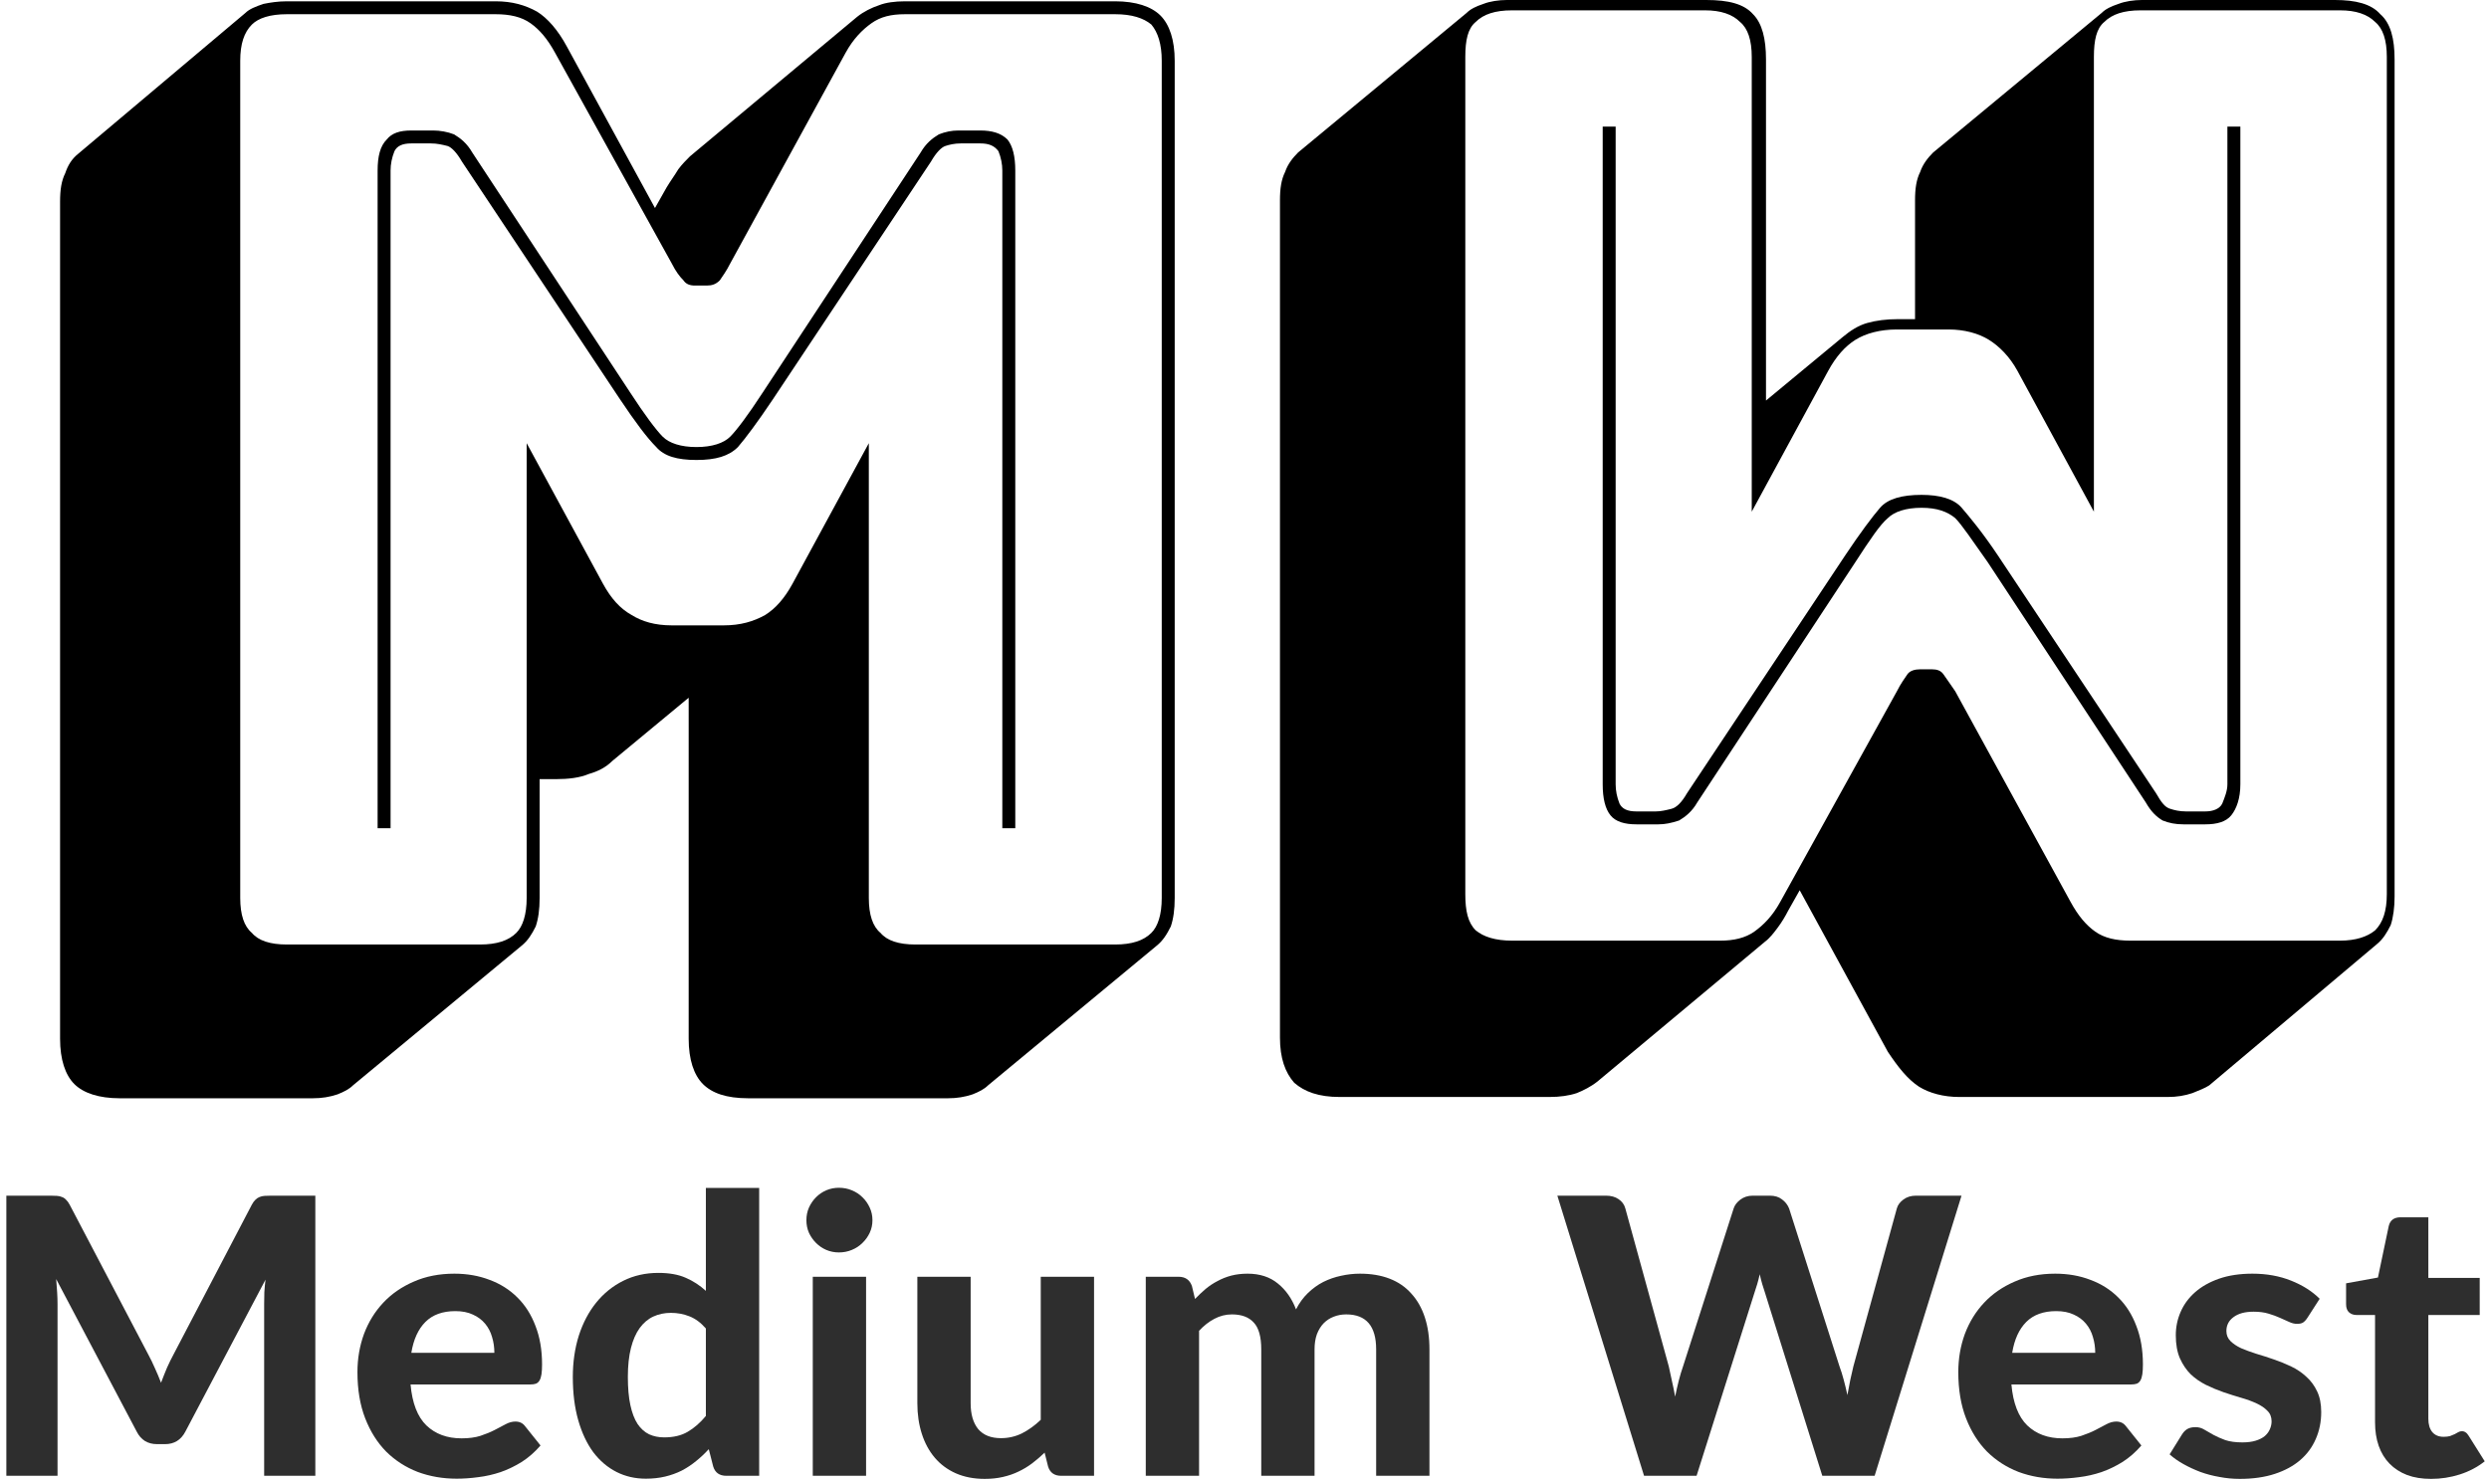 <?xml version="1.0" encoding="UTF-8"?>
<svg xmlns="http://www.w3.org/2000/svg" width="290" height="173" viewBox="0 0 290 173" fill="none">
  <path d="M81.145 52.103C82.957 52.103 84.317 51.652 85.072 50.899C85.827 50.146 87.186 48.339 88.847 45.779L107.27 17.769C107.874 16.715 108.629 16.113 109.384 15.661C110.139 15.36 110.894 15.209 111.649 15.209H114.216C115.575 15.209 116.632 15.511 117.387 16.264C117.991 17.017 118.293 18.221 118.293 19.878V96.527H116.783V19.878C116.783 19.125 116.632 18.372 116.33 17.619C115.877 17.017 115.273 16.715 114.216 16.715H111.951C111.196 16.715 110.592 16.866 110.139 17.017C109.686 17.167 109.082 17.769 108.478 18.823L90.055 46.532C88.243 49.242 86.884 51.049 85.978 52.103C84.921 53.158 83.41 53.609 81.145 53.609C78.88 53.609 77.37 53.158 76.464 52.103C75.407 51.049 74.048 49.242 72.236 46.532L53.813 18.823C53.209 17.769 52.605 17.167 52.152 17.017C51.547 16.866 50.944 16.715 50.188 16.715H47.923C46.866 16.715 46.262 17.017 45.96 17.619C45.658 18.372 45.507 19.125 45.507 19.878V96.527H43.997V19.878C43.997 18.221 44.299 17.017 45.054 16.264C45.658 15.511 46.564 15.209 47.923 15.209H50.49C51.245 15.209 52.152 15.36 52.907 15.661C53.662 16.113 54.417 16.715 55.021 17.769L73.444 45.779C75.105 48.339 76.464 50.146 77.219 50.899C77.974 51.652 79.333 52.103 81.145 52.103ZM33.426 110.08H55.927C57.89 110.08 59.249 109.628 60.155 108.725C60.91 107.972 61.363 106.616 61.363 104.659V51.652L70.273 68.066C71.179 69.722 72.236 70.927 73.595 71.68C74.803 72.433 76.313 72.885 78.276 72.885H84.317C86.28 72.885 87.79 72.433 89.149 71.68C90.357 70.927 91.414 69.722 92.32 68.066L101.229 51.652V104.659C101.229 106.616 101.682 107.972 102.589 108.725C103.344 109.628 104.703 110.08 106.666 110.08H129.921C131.884 110.08 133.243 109.628 134.149 108.725C134.904 107.972 135.357 106.616 135.357 104.659V7.078C135.357 5.12 134.904 3.765 134.149 2.861C133.243 2.108 131.884 1.656 129.921 1.656H105.458C103.797 1.656 102.589 1.958 101.531 2.711C100.474 3.464 99.417 4.518 98.511 6.174L85.072 30.72C84.618 31.623 84.165 32.226 83.863 32.678C83.41 33.129 82.957 33.28 82.353 33.28H80.994C80.39 33.28 79.937 33.129 79.635 32.678C79.182 32.226 78.729 31.623 78.276 30.72L64.685 6.174C63.779 4.518 62.873 3.464 61.816 2.711C60.759 1.958 59.4 1.656 57.739 1.656H33.426C31.463 1.656 30.104 2.108 29.349 2.861C28.443 3.765 27.99 5.12 27.99 7.078V104.659C27.99 106.616 28.443 107.972 29.349 108.725C30.104 109.628 31.463 110.08 33.426 110.08ZM60.759 110.231L41.128 126.494C40.675 126.946 40.071 127.247 39.316 127.548C38.41 127.849 37.504 128 36.447 128H13.946C11.53 128 9.718 127.398 8.661 126.344C7.604 125.289 7 123.482 7 121.073V23.492C7 22.137 7.151 21.082 7.604 20.179C7.906 19.275 8.359 18.522 9.114 17.92L28.594 1.506C29.047 1.054 29.802 0.753 30.708 0.452C31.463 0.301 32.369 0.151 33.426 0.151H57.739C59.702 0.151 61.212 0.602 62.571 1.355C63.779 2.108 64.987 3.464 66.044 5.421L76.313 24.245L77.672 21.835C78.125 21.082 78.578 20.48 79.031 19.727C79.484 19.125 79.937 18.673 80.39 18.221L99.87 1.958C100.625 1.355 101.531 0.904 102.438 0.602C103.193 0.301 104.25 0.151 105.458 0.151H129.921C132.337 0.151 134.149 0.753 135.206 1.807C136.264 2.861 136.868 4.668 136.868 7.078V104.659C136.868 106.014 136.717 107.068 136.415 107.972C135.962 108.875 135.508 109.628 134.753 110.231L115.122 126.494C114.669 126.946 114.065 127.247 113.31 127.548C112.404 127.849 111.498 128 110.441 128H87.186C84.618 128 82.957 127.398 81.9 126.344C80.843 125.289 80.239 123.482 80.239 121.073V81.318L71.33 88.697C70.575 89.449 69.669 89.901 68.612 90.202C67.555 90.654 66.195 90.805 64.836 90.805H62.873V104.659C62.873 106.014 62.722 107.068 62.42 107.972C61.967 108.875 61.514 109.628 60.759 110.231Z" fill="black"></path>
  <path d="M227.808 60.386C226.902 59.633 225.694 59.181 223.882 59.181C222.07 59.181 220.711 59.633 219.955 60.386C219.049 61.139 217.841 62.946 216.18 65.506L197.757 93.515C197.153 94.569 196.398 95.172 195.643 95.624C194.737 95.925 193.982 96.075 193.227 96.075H190.66C189.301 96.075 188.244 95.774 187.64 95.021C187.036 94.268 186.734 93.064 186.734 91.407V14.758H188.244V91.407C188.244 92.16 188.395 92.913 188.697 93.666C188.999 94.268 189.603 94.569 190.66 94.569H192.925C193.529 94.569 194.133 94.419 194.737 94.268C195.341 94.118 195.945 93.515 196.549 92.461L214.972 64.753C216.784 62.042 218.143 60.235 219.049 59.181C219.955 58.127 221.617 57.675 223.882 57.675C225.996 57.675 227.657 58.127 228.563 59.181C229.469 60.235 230.979 62.042 232.791 64.753L251.214 92.461C251.818 93.515 252.271 94.118 252.875 94.268C253.328 94.419 253.932 94.569 254.688 94.569H256.953C257.859 94.569 258.614 94.268 258.916 93.666C259.218 92.913 259.52 92.16 259.52 91.407V14.758H261.03V91.407C261.03 93.064 260.577 94.268 259.973 95.021C259.369 95.774 258.312 96.075 256.953 96.075H254.385C253.479 96.075 252.724 95.925 251.969 95.624C251.214 95.172 250.61 94.569 250.006 93.515L231.583 65.506C229.771 62.946 228.563 61.139 227.808 60.386ZM198.663 1.205H176.163C174.2 1.205 172.841 1.656 171.935 2.56C171.029 3.313 170.727 4.668 170.727 6.626V104.207C170.727 106.165 171.029 107.52 171.935 108.424C172.841 109.176 174.2 109.628 176.163 109.628H200.475C201.985 109.628 203.344 109.327 204.402 108.574C205.459 107.821 206.516 106.767 207.422 105.111L221.013 80.565C221.466 79.661 221.919 79.059 222.221 78.607C222.523 78.155 223.127 78.005 223.731 78.005H225.09C225.694 78.005 226.147 78.155 226.449 78.607C226.751 79.059 227.204 79.661 227.808 80.565L241.248 105.111C242.154 106.767 243.06 107.821 244.117 108.574C245.174 109.327 246.533 109.628 248.194 109.628H272.658C274.47 109.628 275.829 109.176 276.735 108.424C277.641 107.52 278.094 106.165 278.094 104.207V6.626C278.094 4.668 277.641 3.313 276.735 2.56C275.829 1.656 274.47 1.205 272.658 1.205H249.402C247.439 1.205 246.08 1.656 245.174 2.56C244.268 3.313 243.966 4.668 243.966 6.626V59.633L235.056 43.219C234.15 41.562 232.942 40.358 231.734 39.605C230.526 38.852 228.865 38.4 227.053 38.4H221.013C219.049 38.4 217.388 38.852 216.18 39.605C214.972 40.358 213.915 41.562 213.009 43.219L204.1 59.633V6.626C204.1 4.668 203.647 3.313 202.74 2.56C201.834 1.656 200.475 1.205 198.663 1.205ZM246.835 0.452C247.59 0.151 248.647 0 249.553 0H272.053C274.47 0 276.282 0.452 277.339 1.656C278.547 2.711 279 4.518 279 6.927V104.508C279 105.713 278.849 106.918 278.547 107.821C278.094 108.725 277.641 109.478 276.886 110.08L257.406 126.494C256.953 126.795 256.198 127.096 255.443 127.398C254.536 127.699 253.63 127.849 252.573 127.849H228.261C226.449 127.849 224.788 127.398 223.58 126.645C222.221 125.741 221.164 124.386 219.955 122.579L209.687 103.755L208.328 106.165C208.026 106.767 207.573 107.52 207.12 108.122C206.667 108.725 206.214 109.327 205.61 109.779L186.129 126.042C185.374 126.645 184.468 127.096 183.713 127.398C182.807 127.699 181.75 127.849 180.542 127.849H156.079C153.663 127.849 152.001 127.247 150.793 126.193C149.736 124.988 149.132 123.332 149.132 120.922V23.341C149.132 21.986 149.283 20.932 149.736 20.028C150.038 19.125 150.642 18.372 151.246 17.769L170.878 1.506C171.331 1.054 171.935 0.753 172.841 0.452C173.596 0.151 174.653 0 175.559 0H198.814C201.381 0 203.193 0.452 204.251 1.656C205.308 2.711 205.761 4.518 205.761 6.927V46.682L214.67 39.303C215.576 38.551 216.482 37.948 217.539 37.647C218.596 37.346 219.804 37.195 221.164 37.195H223.127V23.341C223.127 21.986 223.278 20.932 223.731 20.028C224.033 19.125 224.637 18.372 225.241 17.769L244.872 1.506C245.325 1.054 245.929 0.753 246.835 0.452Z" fill="black"></path>
  <path d="M36.74 139.352V172H30.778V151.952C30.778 151.532 30.785 151.082 30.8 150.602C30.83 150.122 30.875 149.635 30.935 149.14L21.598 166.848C21.088 167.823 20.3 168.31 19.235 168.31H18.29C17.765 168.31 17.3 168.19 16.895 167.95C16.49 167.695 16.168 167.328 15.928 166.848L6.545 149.072C6.59 149.597 6.628 150.107 6.658 150.602C6.688 151.082 6.703 151.532 6.703 151.952V172H0.74V139.352H5.87C6.155 139.352 6.41 139.36 6.635 139.375C6.86 139.39 7.055 139.435 7.22 139.51C7.4 139.57 7.558 139.675 7.693 139.825C7.843 139.96 7.985 140.155 8.12 140.41L17.255 157.825C17.54 158.35 17.803 158.89 18.043 159.445C18.298 160 18.538 160.57 18.763 161.155C18.988 160.555 19.22 159.97 19.46 159.4C19.715 158.83 19.985 158.282 20.27 157.757L29.338 140.41C29.473 140.155 29.615 139.96 29.765 139.825C29.915 139.675 30.073 139.57 30.238 139.51C30.418 139.435 30.613 139.39 30.823 139.375C31.048 139.36 31.31 139.352 31.61 139.352H36.74Z" fill="#2E2E2E"></path>
  <path d="M57.6 157.667C57.6 157.022 57.51 156.407 57.33 155.822C57.165 155.237 56.895 154.72 56.52 154.27C56.145 153.82 55.672 153.467 55.102 153.212C54.532 152.942 53.85 152.807 53.055 152.807C51.57 152.807 50.407 153.228 49.567 154.068C48.727 154.908 48.18 156.107 47.925 157.667H57.6ZM47.835 161.357C48.03 163.532 48.645 165.123 49.68 166.128C50.73 167.133 52.095 167.635 53.775 167.635C54.63 167.635 55.365 167.537 55.98 167.342C56.61 167.132 57.157 166.907 57.622 166.667C58.102 166.412 58.53 166.187 58.905 165.992C59.295 165.782 59.677 165.678 60.052 165.678C60.532 165.678 60.907 165.857 61.177 166.217L62.977 168.467C62.317 169.232 61.59 169.87 60.795 170.38C60 170.875 59.175 171.272 58.32 171.572C57.465 171.857 56.602 172.053 55.732 172.158C54.862 172.278 54.022 172.337 53.212 172.337C51.592 172.337 50.077 172.075 48.667 171.55C47.272 171.01 46.05 170.222 45 169.188C43.965 168.137 43.147 166.84 42.547 165.295C41.947 163.75 41.647 161.957 41.647 159.917C41.647 158.342 41.902 156.857 42.412 155.462C42.937 154.067 43.687 152.853 44.662 151.818C45.637 150.783 46.822 149.965 48.217 149.365C49.612 148.75 51.187 148.443 52.942 148.443C54.427 148.443 55.792 148.682 57.037 149.162C58.297 149.627 59.377 150.31 60.277 151.21C61.192 152.11 61.897 153.22 62.392 154.54C62.902 155.845 63.157 157.338 63.157 159.018C63.157 159.483 63.135 159.865 63.09 160.165C63.045 160.465 62.97 160.705 62.865 160.885C62.76 161.065 62.617 161.193 62.437 161.268C62.257 161.328 62.025 161.357 61.74 161.357H47.835Z" fill="#2E2E2E"></path>
  <path d="M82.243 154.833C81.658 154.158 81.021 153.685 80.331 153.415C79.656 153.145 78.936 153.01 78.171 153.01C77.421 153.01 76.738 153.153 76.123 153.438C75.508 153.722 74.976 154.173 74.526 154.788C74.091 155.388 73.753 156.16 73.513 157.105C73.273 158.05 73.153 159.175 73.153 160.48C73.153 161.77 73.251 162.865 73.446 163.765C73.641 164.665 73.918 165.392 74.278 165.947C74.653 166.502 75.103 166.908 75.628 167.163C76.153 167.403 76.738 167.523 77.383 167.523C78.478 167.523 79.393 167.305 80.128 166.87C80.878 166.435 81.583 165.82 82.243 165.025V154.833ZM88.453 138.452V172H84.628C83.833 172 83.323 171.64 83.098 170.92L82.581 168.895C82.116 169.405 81.621 169.87 81.096 170.29C80.586 170.71 80.031 171.078 79.431 171.393C78.831 171.693 78.186 171.925 77.496 172.09C76.806 172.255 76.056 172.337 75.246 172.337C74.001 172.337 72.861 172.075 71.826 171.55C70.791 171.025 69.891 170.26 69.126 169.255C68.376 168.235 67.791 166.99 67.371 165.52C66.951 164.05 66.741 162.37 66.741 160.48C66.741 158.755 66.973 157.15 67.438 155.665C67.918 154.18 68.593 152.898 69.463 151.818C70.333 150.738 71.383 149.89 72.613 149.275C73.843 148.66 75.208 148.352 76.708 148.352C77.968 148.352 79.026 148.54 79.881 148.915C80.751 149.29 81.538 149.8 82.243 150.445V138.452H88.453Z" fill="#2E2E2E"></path>
  <path d="M100.909 148.803V172H94.699V148.803H100.909ZM101.651 142.21C101.651 142.735 101.546 143.223 101.336 143.673C101.126 144.123 100.841 144.52 100.481 144.865C100.136 145.21 99.724 145.48 99.244 145.675C98.779 145.87 98.276 145.967 97.736 145.967C97.226 145.967 96.739 145.87 96.274 145.675C95.824 145.48 95.426 145.21 95.081 144.865C94.736 144.52 94.459 144.123 94.249 143.673C94.054 143.223 93.956 142.735 93.956 142.21C93.956 141.685 94.054 141.197 94.249 140.747C94.459 140.282 94.736 139.878 95.081 139.533C95.426 139.188 95.824 138.918 96.274 138.723C96.739 138.528 97.226 138.43 97.736 138.43C98.276 138.43 98.779 138.528 99.244 138.723C99.724 138.918 100.136 139.188 100.481 139.533C100.841 139.878 101.126 140.282 101.336 140.747C101.546 141.197 101.651 141.685 101.651 142.21Z" fill="#2E2E2E"></path>
  <path d="M127.471 148.803V172H123.646C122.851 172 122.341 171.64 122.116 170.92L121.711 169.3C121.246 169.75 120.766 170.163 120.271 170.538C119.776 170.913 119.243 171.235 118.673 171.505C118.118 171.775 117.511 171.985 116.851 172.135C116.206 172.285 115.501 172.36 114.736 172.36C113.476 172.36 112.351 172.143 111.361 171.708C110.386 171.273 109.568 170.665 108.908 169.885C108.248 169.105 107.746 168.175 107.401 167.095C107.056 166.015 106.883 164.83 106.883 163.54V148.803H113.093V163.54C113.093 164.83 113.386 165.835 113.971 166.555C114.571 167.26 115.456 167.613 116.626 167.613C117.496 167.613 118.313 167.425 119.078 167.05C119.843 166.66 120.571 166.135 121.261 165.475V148.803H127.471Z" fill="#2E2E2E"></path>
  <path d="M133.497 172V148.803H137.322C138.102 148.803 138.619 149.162 138.874 149.882L139.234 151.39C139.639 150.97 140.052 150.58 140.472 150.22C140.907 149.86 141.372 149.553 141.867 149.298C142.362 149.028 142.894 148.817 143.464 148.667C144.049 148.517 144.679 148.443 145.354 148.443C146.779 148.443 147.957 148.825 148.887 149.59C149.817 150.34 150.522 151.345 151.002 152.605C151.377 151.87 151.834 151.24 152.374 150.715C152.929 150.175 153.529 149.74 154.174 149.41C154.834 149.08 155.524 148.84 156.244 148.69C156.979 148.525 157.714 148.443 158.449 148.443C159.754 148.443 160.909 148.637 161.914 149.027C162.919 149.417 163.759 149.995 164.434 150.76C165.124 151.51 165.649 152.432 166.009 153.527C166.369 154.622 166.549 155.867 166.549 157.262V172H160.339V157.262C160.339 154.547 159.177 153.19 156.852 153.19C156.327 153.19 155.839 153.28 155.389 153.46C154.954 153.625 154.564 153.88 154.219 154.225C153.889 154.57 153.627 154.997 153.432 155.507C153.252 156.017 153.162 156.602 153.162 157.262V172H146.952V157.262C146.952 155.792 146.659 154.75 146.074 154.135C145.504 153.505 144.657 153.19 143.532 153.19C142.812 153.19 142.129 153.363 141.484 153.708C140.854 154.038 140.262 154.502 139.707 155.102V172H133.497Z" fill="#2E2E2E"></path>
  <path d="M228.543 139.352L218.418 172H212.321L205.638 150.647C205.533 150.347 205.428 150.018 205.323 149.658C205.218 149.298 205.121 148.915 205.031 148.51C204.941 148.915 204.843 149.298 204.738 149.658C204.633 150.018 204.528 150.347 204.423 150.647L197.673 172H191.553L181.451 139.352H187.121C187.706 139.352 188.193 139.487 188.583 139.757C188.988 140.027 189.251 140.387 189.371 140.837L194.433 159.242C194.553 159.752 194.673 160.308 194.793 160.908C194.928 161.493 195.056 162.115 195.176 162.775C195.311 162.1 195.453 161.47 195.603 160.885C195.753 160.3 195.918 159.752 196.098 159.242L201.993 140.837C202.113 140.462 202.368 140.125 202.758 139.825C203.163 139.51 203.651 139.352 204.221 139.352H206.201C206.786 139.352 207.258 139.495 207.618 139.78C207.993 140.05 208.271 140.402 208.451 140.837L214.323 159.242C214.503 159.722 214.668 160.248 214.818 160.818C214.968 161.373 215.111 161.965 215.246 162.595C215.366 161.965 215.478 161.373 215.583 160.818C215.703 160.248 215.823 159.722 215.943 159.242L221.006 140.837C221.111 140.447 221.366 140.102 221.771 139.802C222.176 139.502 222.663 139.352 223.233 139.352H228.543Z" fill="#2E2E2E"></path>
  <path d="M244.12 157.667C244.12 157.022 244.03 156.407 243.85 155.822C243.685 155.237 243.415 154.72 243.04 154.27C242.665 153.82 242.192 153.467 241.622 153.212C241.052 152.942 240.37 152.807 239.575 152.807C238.09 152.807 236.927 153.228 236.087 154.068C235.247 154.908 234.7 156.107 234.445 157.667H244.12ZM234.355 161.357C234.55 163.532 235.165 165.123 236.2 166.128C237.25 167.133 238.615 167.635 240.295 167.635C241.15 167.635 241.885 167.537 242.5 167.342C243.13 167.132 243.677 166.907 244.142 166.667C244.622 166.412 245.05 166.187 245.425 165.992C245.815 165.782 246.197 165.678 246.572 165.678C247.052 165.678 247.427 165.857 247.697 166.217L249.497 168.467C248.837 169.232 248.11 169.87 247.315 170.38C246.52 170.875 245.695 171.272 244.84 171.572C243.985 171.857 243.122 172.053 242.252 172.158C241.382 172.278 240.542 172.337 239.732 172.337C238.112 172.337 236.597 172.075 235.187 171.55C233.792 171.01 232.57 170.222 231.52 169.188C230.485 168.137 229.667 166.84 229.067 165.295C228.467 163.75 228.167 161.957 228.167 159.917C228.167 158.342 228.422 156.857 228.932 155.462C229.457 154.067 230.207 152.853 231.182 151.818C232.157 150.783 233.342 149.965 234.737 149.365C236.132 148.75 237.707 148.443 239.462 148.443C240.947 148.443 242.312 148.682 243.557 149.162C244.817 149.627 245.897 150.31 246.797 151.21C247.712 152.11 248.417 153.22 248.912 154.54C249.422 155.845 249.677 157.338 249.677 159.018C249.677 159.483 249.655 159.865 249.61 160.165C249.565 160.465 249.49 160.705 249.385 160.885C249.28 161.065 249.137 161.193 248.957 161.268C248.777 161.328 248.545 161.357 248.26 161.357H234.355Z" fill="#2E2E2E"></path>
  <path d="M268.853 153.572C268.688 153.827 268.516 154.015 268.336 154.135C268.171 154.24 267.938 154.292 267.638 154.292C267.338 154.292 267.031 154.218 266.716 154.068C266.401 153.918 266.048 153.76 265.658 153.595C265.268 153.415 264.818 153.25 264.308 153.1C263.813 152.95 263.236 152.875 262.576 152.875C261.571 152.875 260.791 153.085 260.236 153.505C259.681 153.91 259.403 154.45 259.403 155.125C259.403 155.59 259.561 155.98 259.876 156.295C260.191 156.61 260.603 156.888 261.113 157.128C261.638 157.353 262.231 157.57 262.891 157.78C263.551 157.975 264.226 158.192 264.916 158.432C265.621 158.672 266.303 158.95 266.963 159.265C267.623 159.58 268.208 159.978 268.718 160.458C269.243 160.923 269.663 161.492 269.978 162.167C270.293 162.827 270.451 163.63 270.451 164.575C270.451 165.7 270.241 166.742 269.821 167.702C269.416 168.647 268.816 169.465 268.021 170.155C267.226 170.845 266.236 171.385 265.051 171.775C263.866 172.165 262.501 172.36 260.956 172.36C260.161 172.36 259.373 172.285 258.593 172.135C257.813 172 257.071 171.805 256.366 171.55C255.661 171.28 255.001 170.973 254.386 170.628C253.771 170.283 253.238 169.908 252.788 169.503L254.228 167.185C254.393 166.915 254.596 166.705 254.836 166.555C255.091 166.405 255.413 166.33 255.803 166.33C256.178 166.33 256.523 166.427 256.838 166.622C257.153 166.802 257.506 167.005 257.896 167.23C258.286 167.44 258.743 167.642 259.268 167.837C259.808 168.017 260.476 168.107 261.271 168.107C261.871 168.107 262.388 168.04 262.823 167.905C263.258 167.77 263.611 167.59 263.881 167.365C264.151 167.125 264.346 166.862 264.466 166.577C264.601 166.277 264.668 165.97 264.668 165.655C264.668 165.145 264.503 164.732 264.173 164.417C263.858 164.087 263.438 163.803 262.913 163.562C262.403 163.322 261.811 163.105 261.136 162.91C260.461 162.715 259.771 162.497 259.066 162.257C258.376 162.017 257.693 161.732 257.018 161.402C256.358 161.072 255.766 160.66 255.241 160.165C254.731 159.655 254.311 159.033 253.981 158.298C253.666 157.563 253.508 156.67 253.508 155.62C253.508 154.66 253.696 153.753 254.071 152.898C254.446 152.028 255.008 151.262 255.758 150.602C256.508 149.942 257.438 149.417 258.548 149.027C259.673 148.637 260.971 148.443 262.441 148.443C264.091 148.443 265.591 148.713 266.941 149.253C268.291 149.793 269.401 150.497 270.271 151.367L268.853 153.572Z" fill="#2E2E2E"></path>
  <path d="M283.248 172.36C282.198 172.36 281.268 172.21 280.458 171.91C279.648 171.595 278.965 171.153 278.41 170.583C277.855 170.013 277.435 169.322 277.15 168.512C276.865 167.702 276.723 166.788 276.723 165.768V153.257H274.54C274.21 153.257 273.925 153.153 273.685 152.943C273.46 152.733 273.348 152.417 273.348 151.997V149.568L277.06 148.893L278.32 142.885C278.485 142.21 278.943 141.872 279.693 141.872H282.933V148.938H288.918V153.257H282.933V165.363C282.933 166.008 283.083 166.518 283.383 166.893C283.698 167.268 284.14 167.455 284.71 167.455C285.01 167.455 285.265 167.425 285.475 167.365C285.685 167.29 285.865 167.215 286.015 167.14C286.165 167.05 286.3 166.975 286.42 166.915C286.555 166.84 286.69 166.803 286.825 166.803C287.005 166.803 287.155 166.848 287.275 166.938C287.395 167.012 287.515 167.147 287.635 167.342L289.503 170.312C288.648 170.988 287.68 171.497 286.6 171.842C285.52 172.187 284.403 172.36 283.248 172.36Z" fill="#2E2E2E"></path>
</svg>
